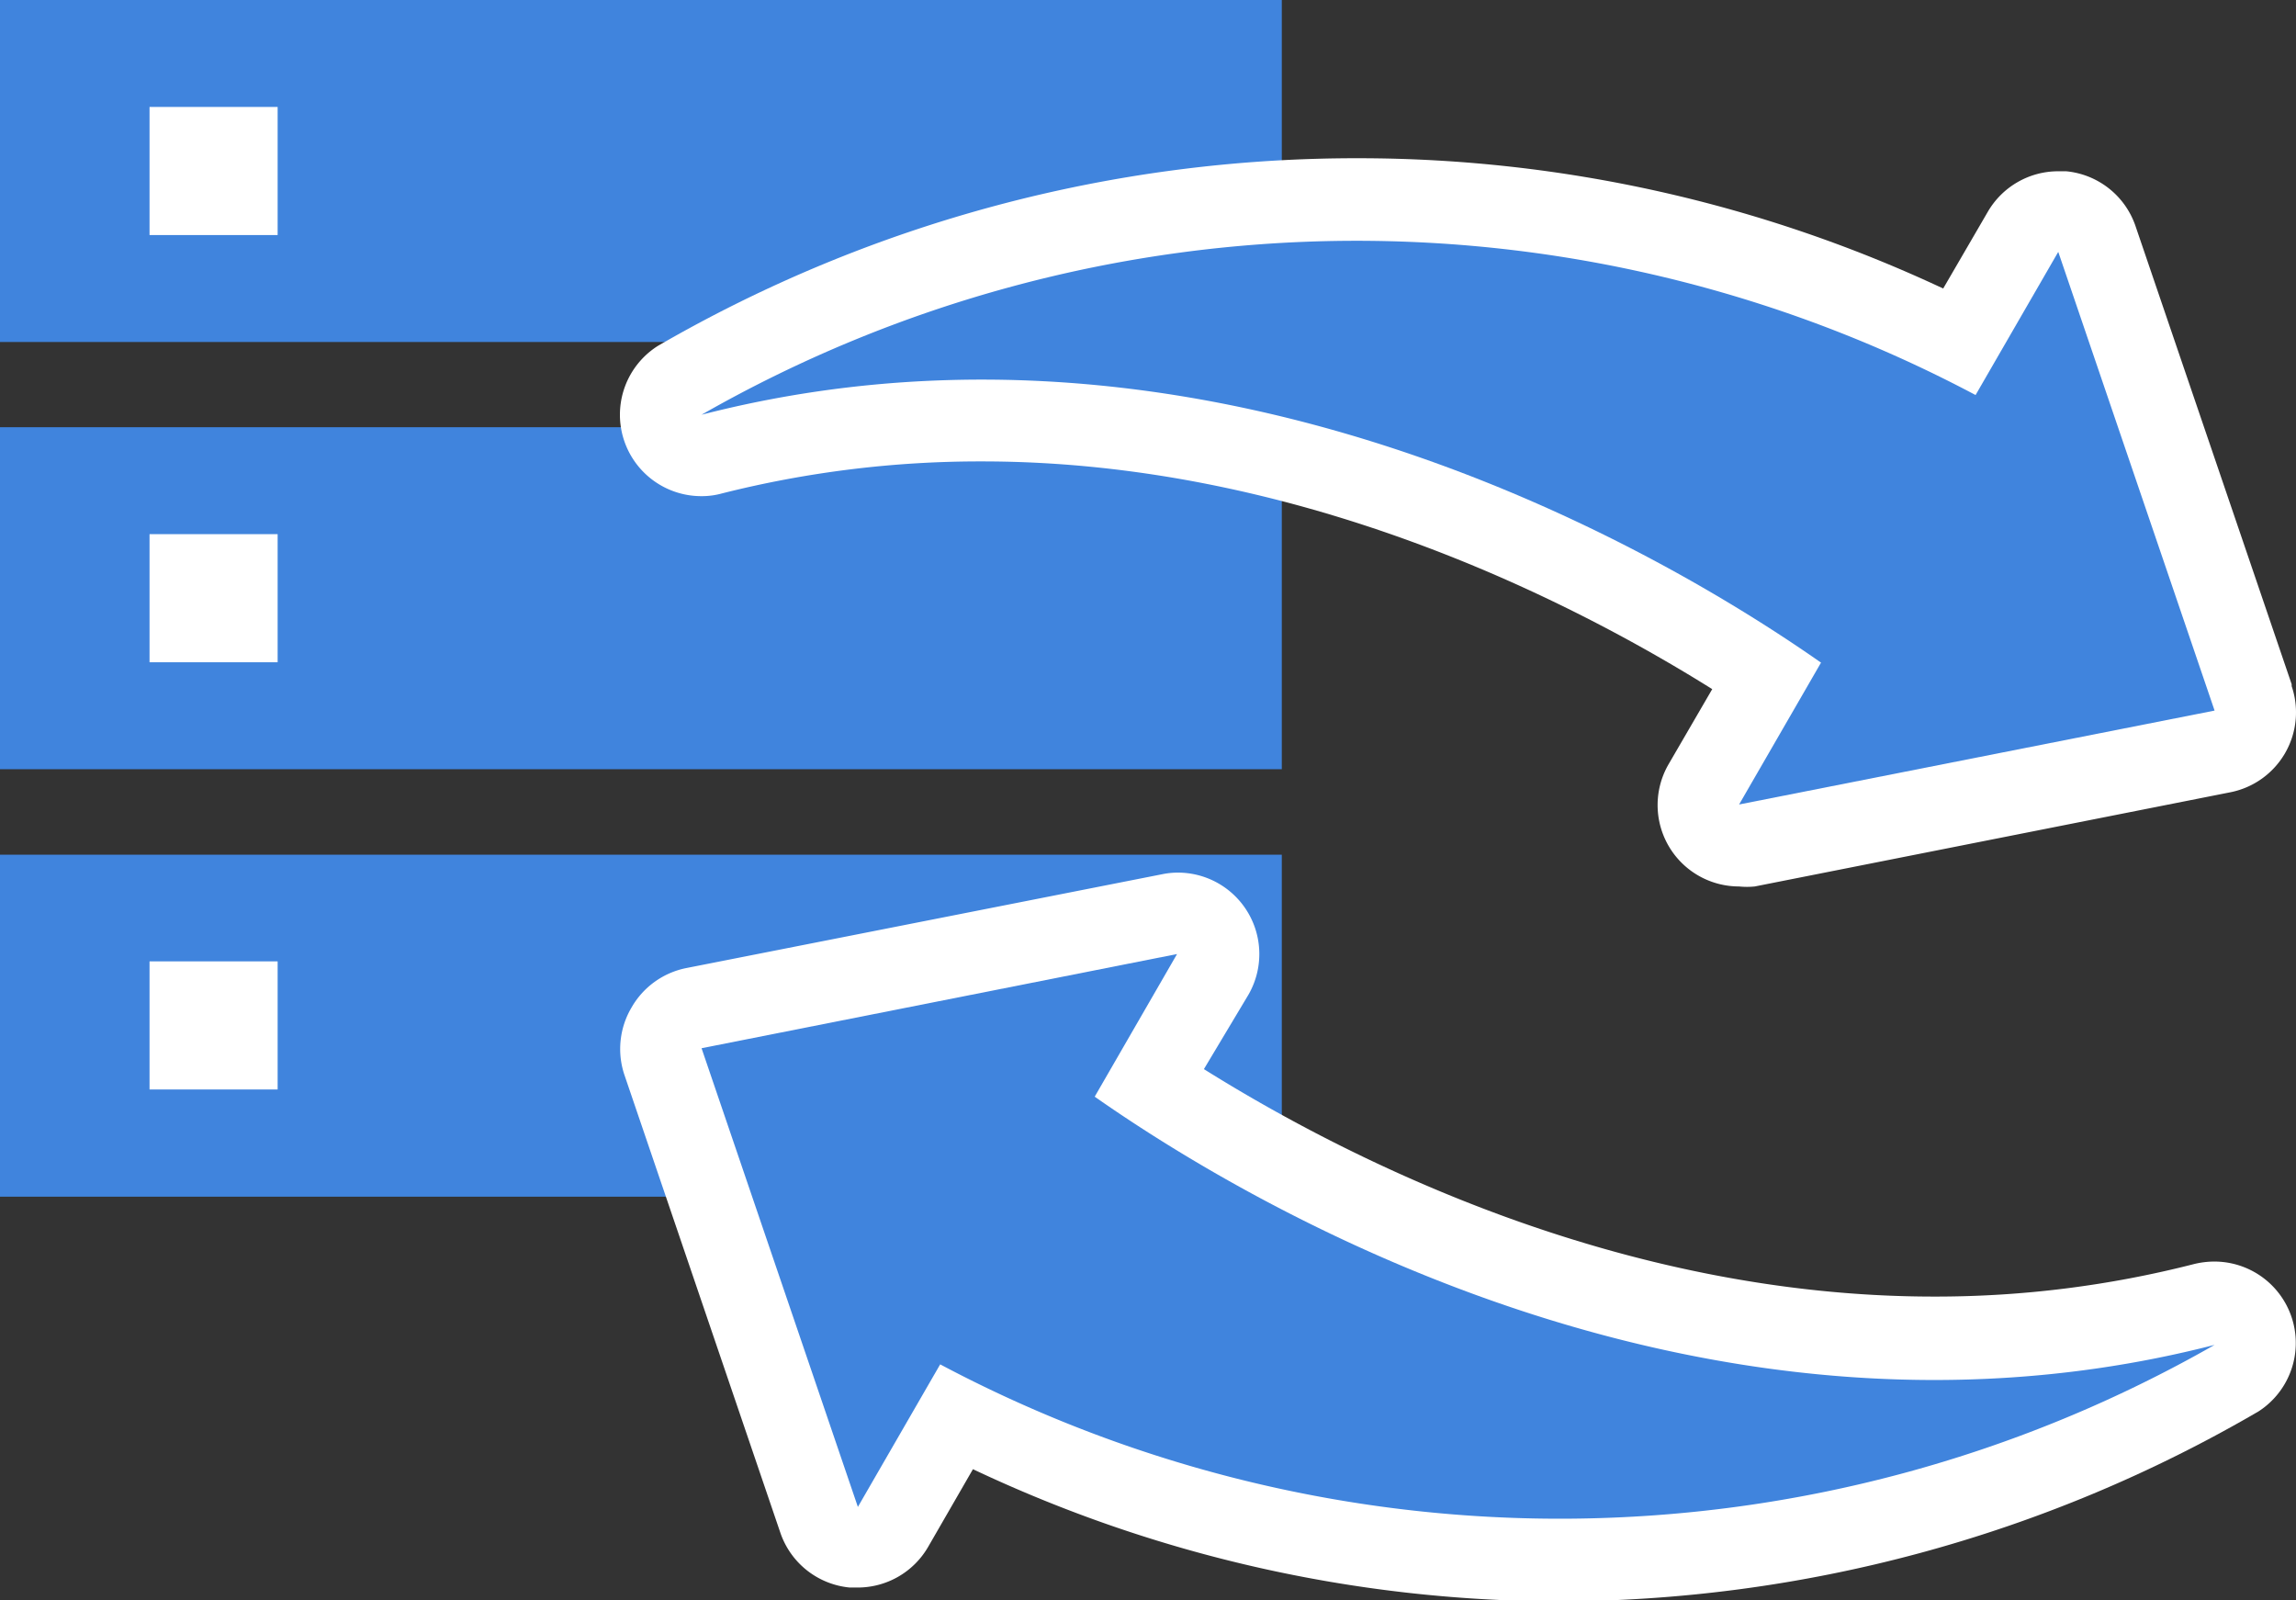 <svg xmlns="http://www.w3.org/2000/svg" viewBox="0 0 84.6 58.96"><rect x="0" y="0" width="84.6" height="58.96" fill="#333333" stroke="none"/><defs><style>.cls-1{fill:#4084dd;}.cls-2{fill:#fff;}</style></defs><g id="レイヤー_2" data-name="レイヤー 2"><g id="レイヤー_1-2" data-name="レイヤー 1"><rect class="cls-1" width="47.23" height="12.6"/><rect class="cls-2" x="5.51" y="3.94" width="4.72" height="4.72"/><rect class="cls-1" y="15.74" width="47.23" height="12.6"/><rect class="cls-2" x="5.51" y="19.68" width="4.72" height="4.72"/><rect class="cls-1" y="31.49" width="47.23" height="12.6"/><rect class="cls-2" x="5.51" y="35.42" width="4.72" height="4.72"/><path class="cls-2" d="M84.44,25.21,78.68,8.31a3,3,0,0,0-2.55-2h-.29a3,3,0,0,0-2.6,1.5L71.6,10.63a50.78,50.78,0,0,0-21.46-4.8,51.34,51.34,0,0,0-25.91,6.92,3,3,0,0,0,1.62,5.53,2.76,2.76,0,0,0,.75-.1A38.83,38.83,0,0,1,36.19,17c11.61,0,21.61,5.08,26.9,8.39l-1.61,2.77a3,3,0,0,0,.16,3.25,3,3,0,0,0,2.44,1.25,2.78,2.78,0,0,0,.58,0l17.52-3.47a3,3,0,0,0,2.26-3.91Z"/><polygon class="cls-1" points="81.6 26.18 75.84 9.28 64.08 29.64 81.6 26.18"/><path class="cls-1" d="M69,25.83S49,9.33,25.85,15.28a48.63,48.63,0,0,1,47.6-.37Z"/><path class="cls-2" d="M23,39.58l5.76,16.91a3,3,0,0,0,2.55,2l.29,0a3,3,0,0,0,2.6-1.5l1.65-2.86A50.7,50.7,0,0,0,57.31,59,51.34,51.34,0,0,0,83.22,52a3,3,0,0,0-1.62-5.52,3.2,3.2,0,0,0-.75.09,38.36,38.36,0,0,1-9.59,1.2c-11.61,0-21.61-5.07-26.9-8.38L46,36.65a3,3,0,0,0-2.6-4.5,2.86,2.86,0,0,0-.58.06L25.27,35.67a3,3,0,0,0-2,1.45A3,3,0,0,0,23,39.58Z"/><polygon class="cls-1" points="25.85 38.62 31.61 55.52 43.37 35.15 25.85 38.62"/><path class="cls-1" d="M38.45,39s20,16.5,43.15,10.55a48.66,48.66,0,0,1-47.6.37Z"/></g></g></svg>